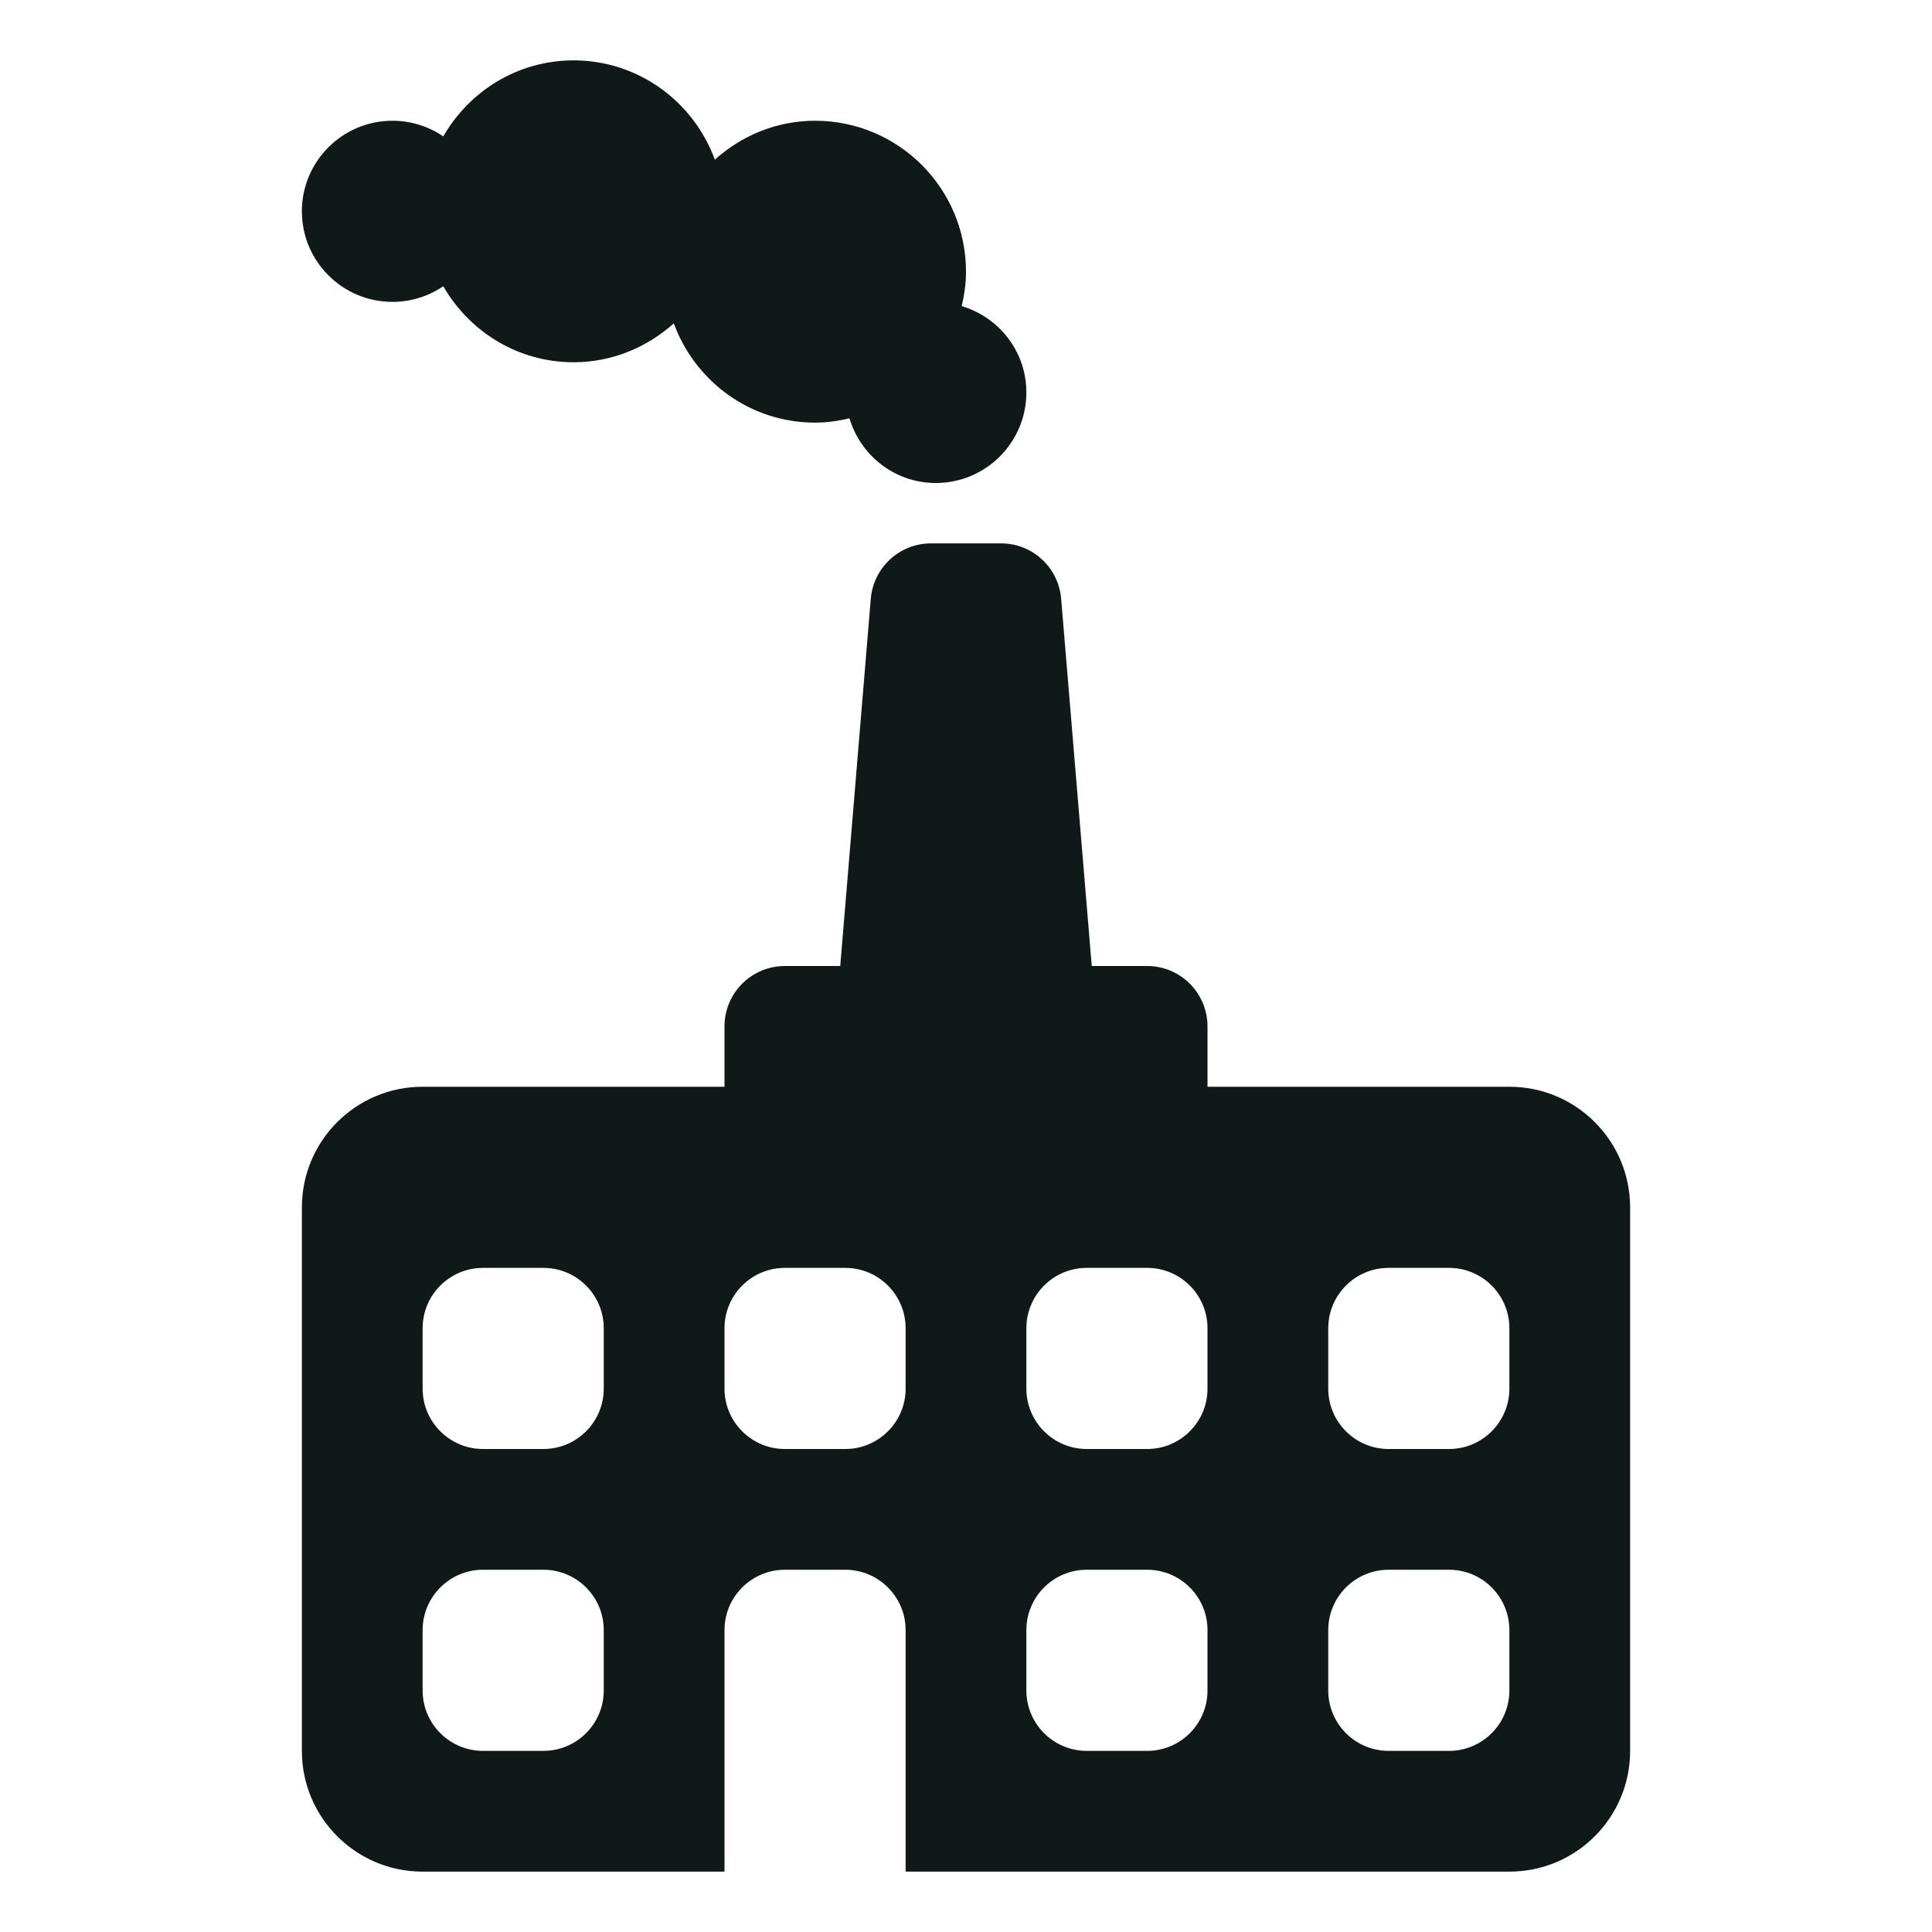 <?xml version="1.0" encoding="utf-8"?><!-- Скачано с сайта svg4.ru / Downloaded from svg4.ru -->
<svg version="1.1" id="Uploaded to svgrepo.com" xmlns="http://www.w3.org/2000/svg" xmlns:xlink="http://www.w3.org/1999/xlink" 
	 width="800px" height="800px" viewBox="0 0 32 32" xml:space="preserve">
<style type="text/css">
	.puchipuchi_een{fill:#111918;}
</style>
<path class="puchipuchi_een" d="M25,18h-5v-1c0-0.552-0.448-1-1-1h-0.917l-0.507-6.083C17.533,9.399,17.1,9,16.58,9h-1.16
	c-0.52,0-0.953,0.399-0.997,0.917L13.917,16H13c-0.552,0-1,0.448-1,1v1H7c-1.105,0-2,0.895-2,2v9c0,1.105,0.895,2,2,2h5v-4
	c0-0.552,0.448-1,1-1h1c0.552,0,1,0.448,1,1v4h10c1.105,0,2-0.895,2-2v-9C27,18.895,26.105,18,25,18z M10,28c0,0.552-0.448,1-1,1H8
	c-0.552,0-1-0.448-1-1v-1c0-0.552,0.448-1,1-1h1c0.552,0,1,0.448,1,1V28z M10,23c0,0.552-0.448,1-1,1H8c-0.552,0-1-0.448-1-1v-1
	c0-0.552,0.448-1,1-1h1c0.552,0,1,0.448,1,1V23z M15,23c0,0.552-0.448,1-1,1h-1c-0.552,0-1-0.448-1-1v-1c0-0.552,0.448-1,1-1h1
	c0.552,0,1,0.448,1,1V23z M20,28c0,0.552-0.448,1-1,1h-1c-0.552,0-1-0.448-1-1v-1c0-0.552,0.448-1,1-1h1c0.552,0,1,0.448,1,1V28z
	 M20,23c0,0.552-0.448,1-1,1h-1c-0.552,0-1-0.448-1-1v-1c0-0.552,0.448-1,1-1h1c0.552,0,1,0.448,1,1V23z M25,28c0,0.552-0.448,1-1,1
	h-1c-0.552,0-1-0.448-1-1v-1c0-0.552,0.448-1,1-1h1c0.552,0,1,0.448,1,1V28z M25,23c0,0.552-0.448,1-1,1h-1c-0.552,0-1-0.448-1-1v-1
	c0-0.552,0.448-1,1-1h1c0.552,0,1,0.448,1,1V23z M5,3.5C5,2.672,5.672,2,6.5,2c0.312,0,0.602,0.096,0.842,0.259
	C7.774,1.51,8.573,1,9.5,1c1.078,0,1.989,0.687,2.34,1.644C12.282,2.248,12.86,2,13.5,2C14.881,2,16,3.119,16,4.5
	c0,0.197-0.028,0.386-0.071,0.57C16.547,5.255,17,5.822,17,6.5C17,7.328,16.328,8,15.5,8c-0.678,0-1.245-0.453-1.43-1.071
	C13.886,6.972,13.697,7,13.5,7c-1.078,0-1.989-0.687-2.34-1.644C10.718,5.752,10.14,6,9.5,6C8.573,6,7.774,5.49,7.342,4.741
	C7.102,4.904,6.812,5,6.5,5C5.672,5,5,4.328,5,3.5z"/>
</svg>